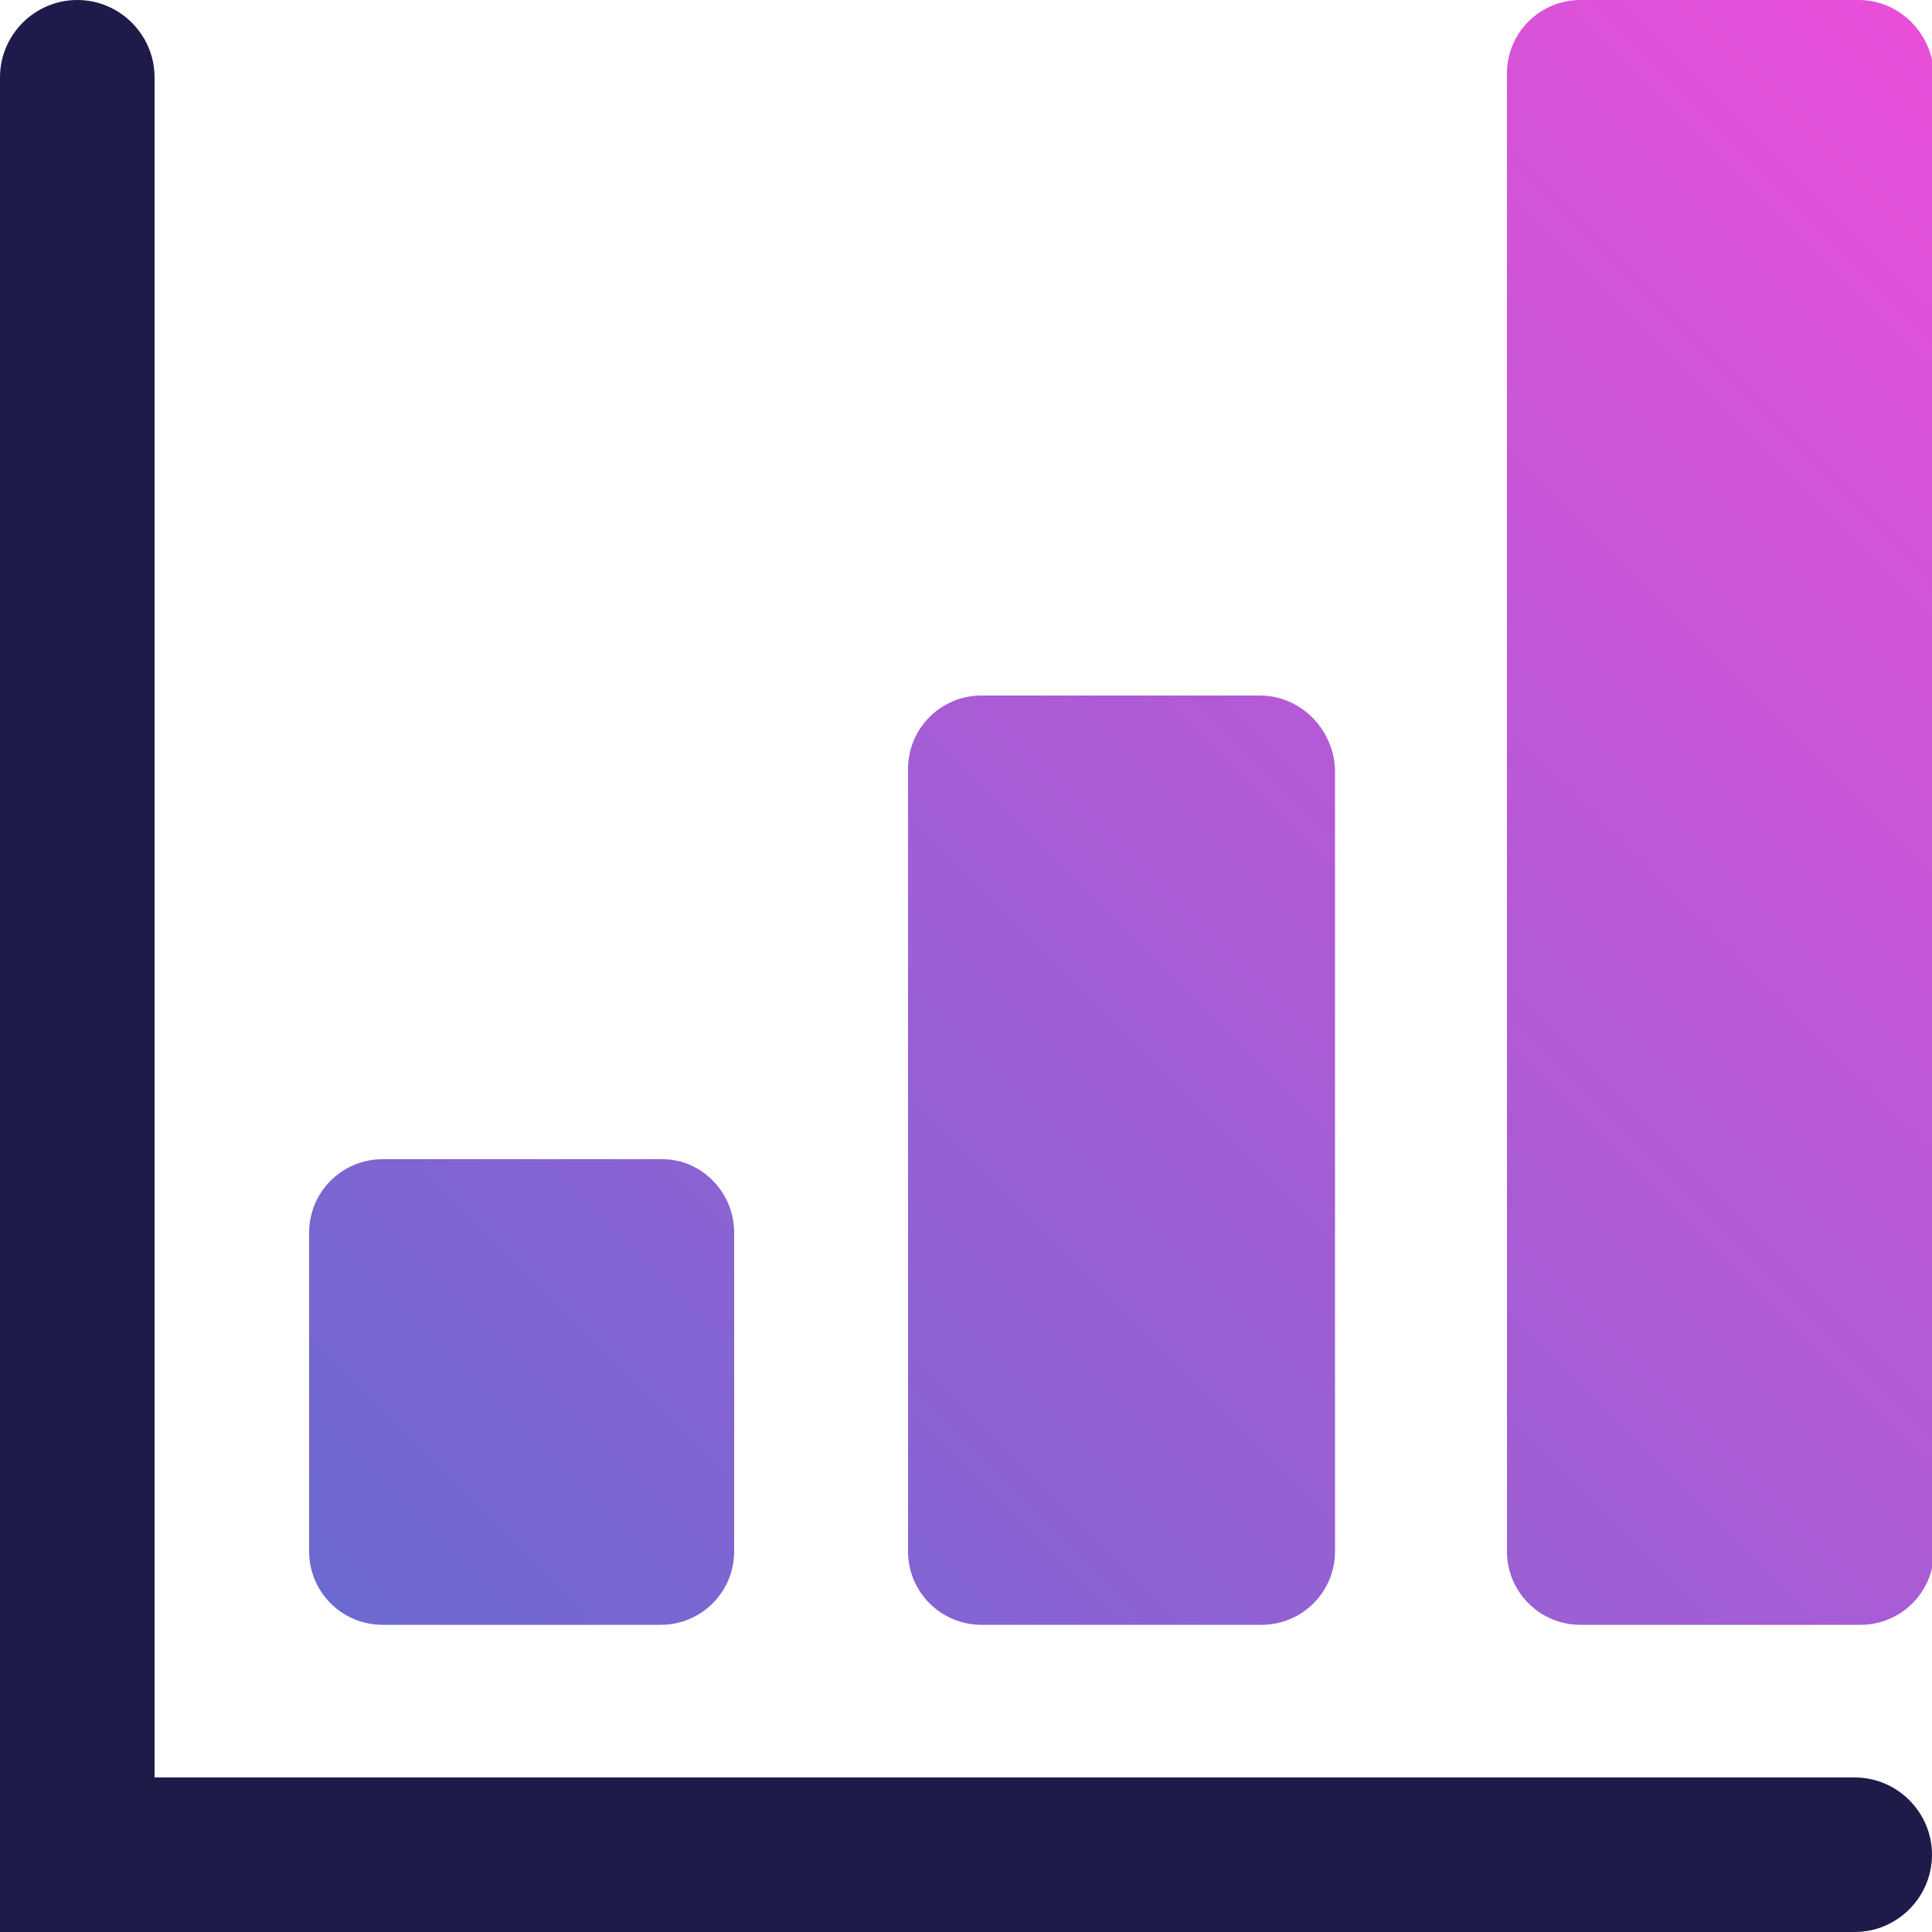 <?xml version="1.0" encoding="utf-8"?>
<!-- Generator: Adobe Illustrator 27.7.0, SVG Export Plug-In . SVG Version: 6.00 Build 0)  -->
<svg version="1.1" id="Layer_2_00000060008515268320853430000003470866180969347977_"
	 xmlns="http://www.w3.org/2000/svg" xmlns:xlink="http://www.w3.org/1999/xlink" x="0px" y="0px" viewBox="0 0 100 100"
	 style="enable-background:new 0 0 100 100;" xml:space="preserve">
<style type="text/css">
	.st0{fill:#1E1B4A;}
	.st1{fill:url(#SVGID_1_);}
</style>
<g id="Purple">
	<g>
		<path class="st0" d="M96,100H0V4c0-2.2,1.8-4,4-4s4,1.8,4,4v88h88c2.2,0,4,1.8,4,4S98.2,100,96,100z"/>
		<linearGradient id="SVGID_1_" gradientUnits="userSpaceOnUse" x1="32.106" y1="97.899" x2="113.904" y2="16.101">
			<stop  offset="0" style="stop-color:#6C69D1"/>
			<stop  offset="1" style="stop-color:#E84FD9"/>
		</linearGradient>
		<path class="st1" d="M38,63.8v16.5c0,2.1-1.7,3.8-3.8,3.8H19.8c-2.1,0-3.8-1.7-3.8-3.8V63.8c0-2.1,1.7-3.8,3.8-3.8h14.5
			C36.3,60,38,61.7,38,63.8z M65.2,36H50.8c-2.1,0-3.8,1.7-3.8,3.8v40.5c0,2.1,1.7,3.8,3.8,3.8h14.5c2.1,0,3.8-1.7,3.8-3.8V39.8
			C69,37.7,67.3,36,65.2,36z M96.2,0H81.8C79.7,0,78,1.7,78,3.8v76.5c0,2.1,1.7,3.8,3.8,3.8h14.5c2.1,0,3.8-1.7,3.8-3.8V3.8
			C100,1.7,98.3,0,96.2,0z"/>
	</g>
</g>
</svg>
